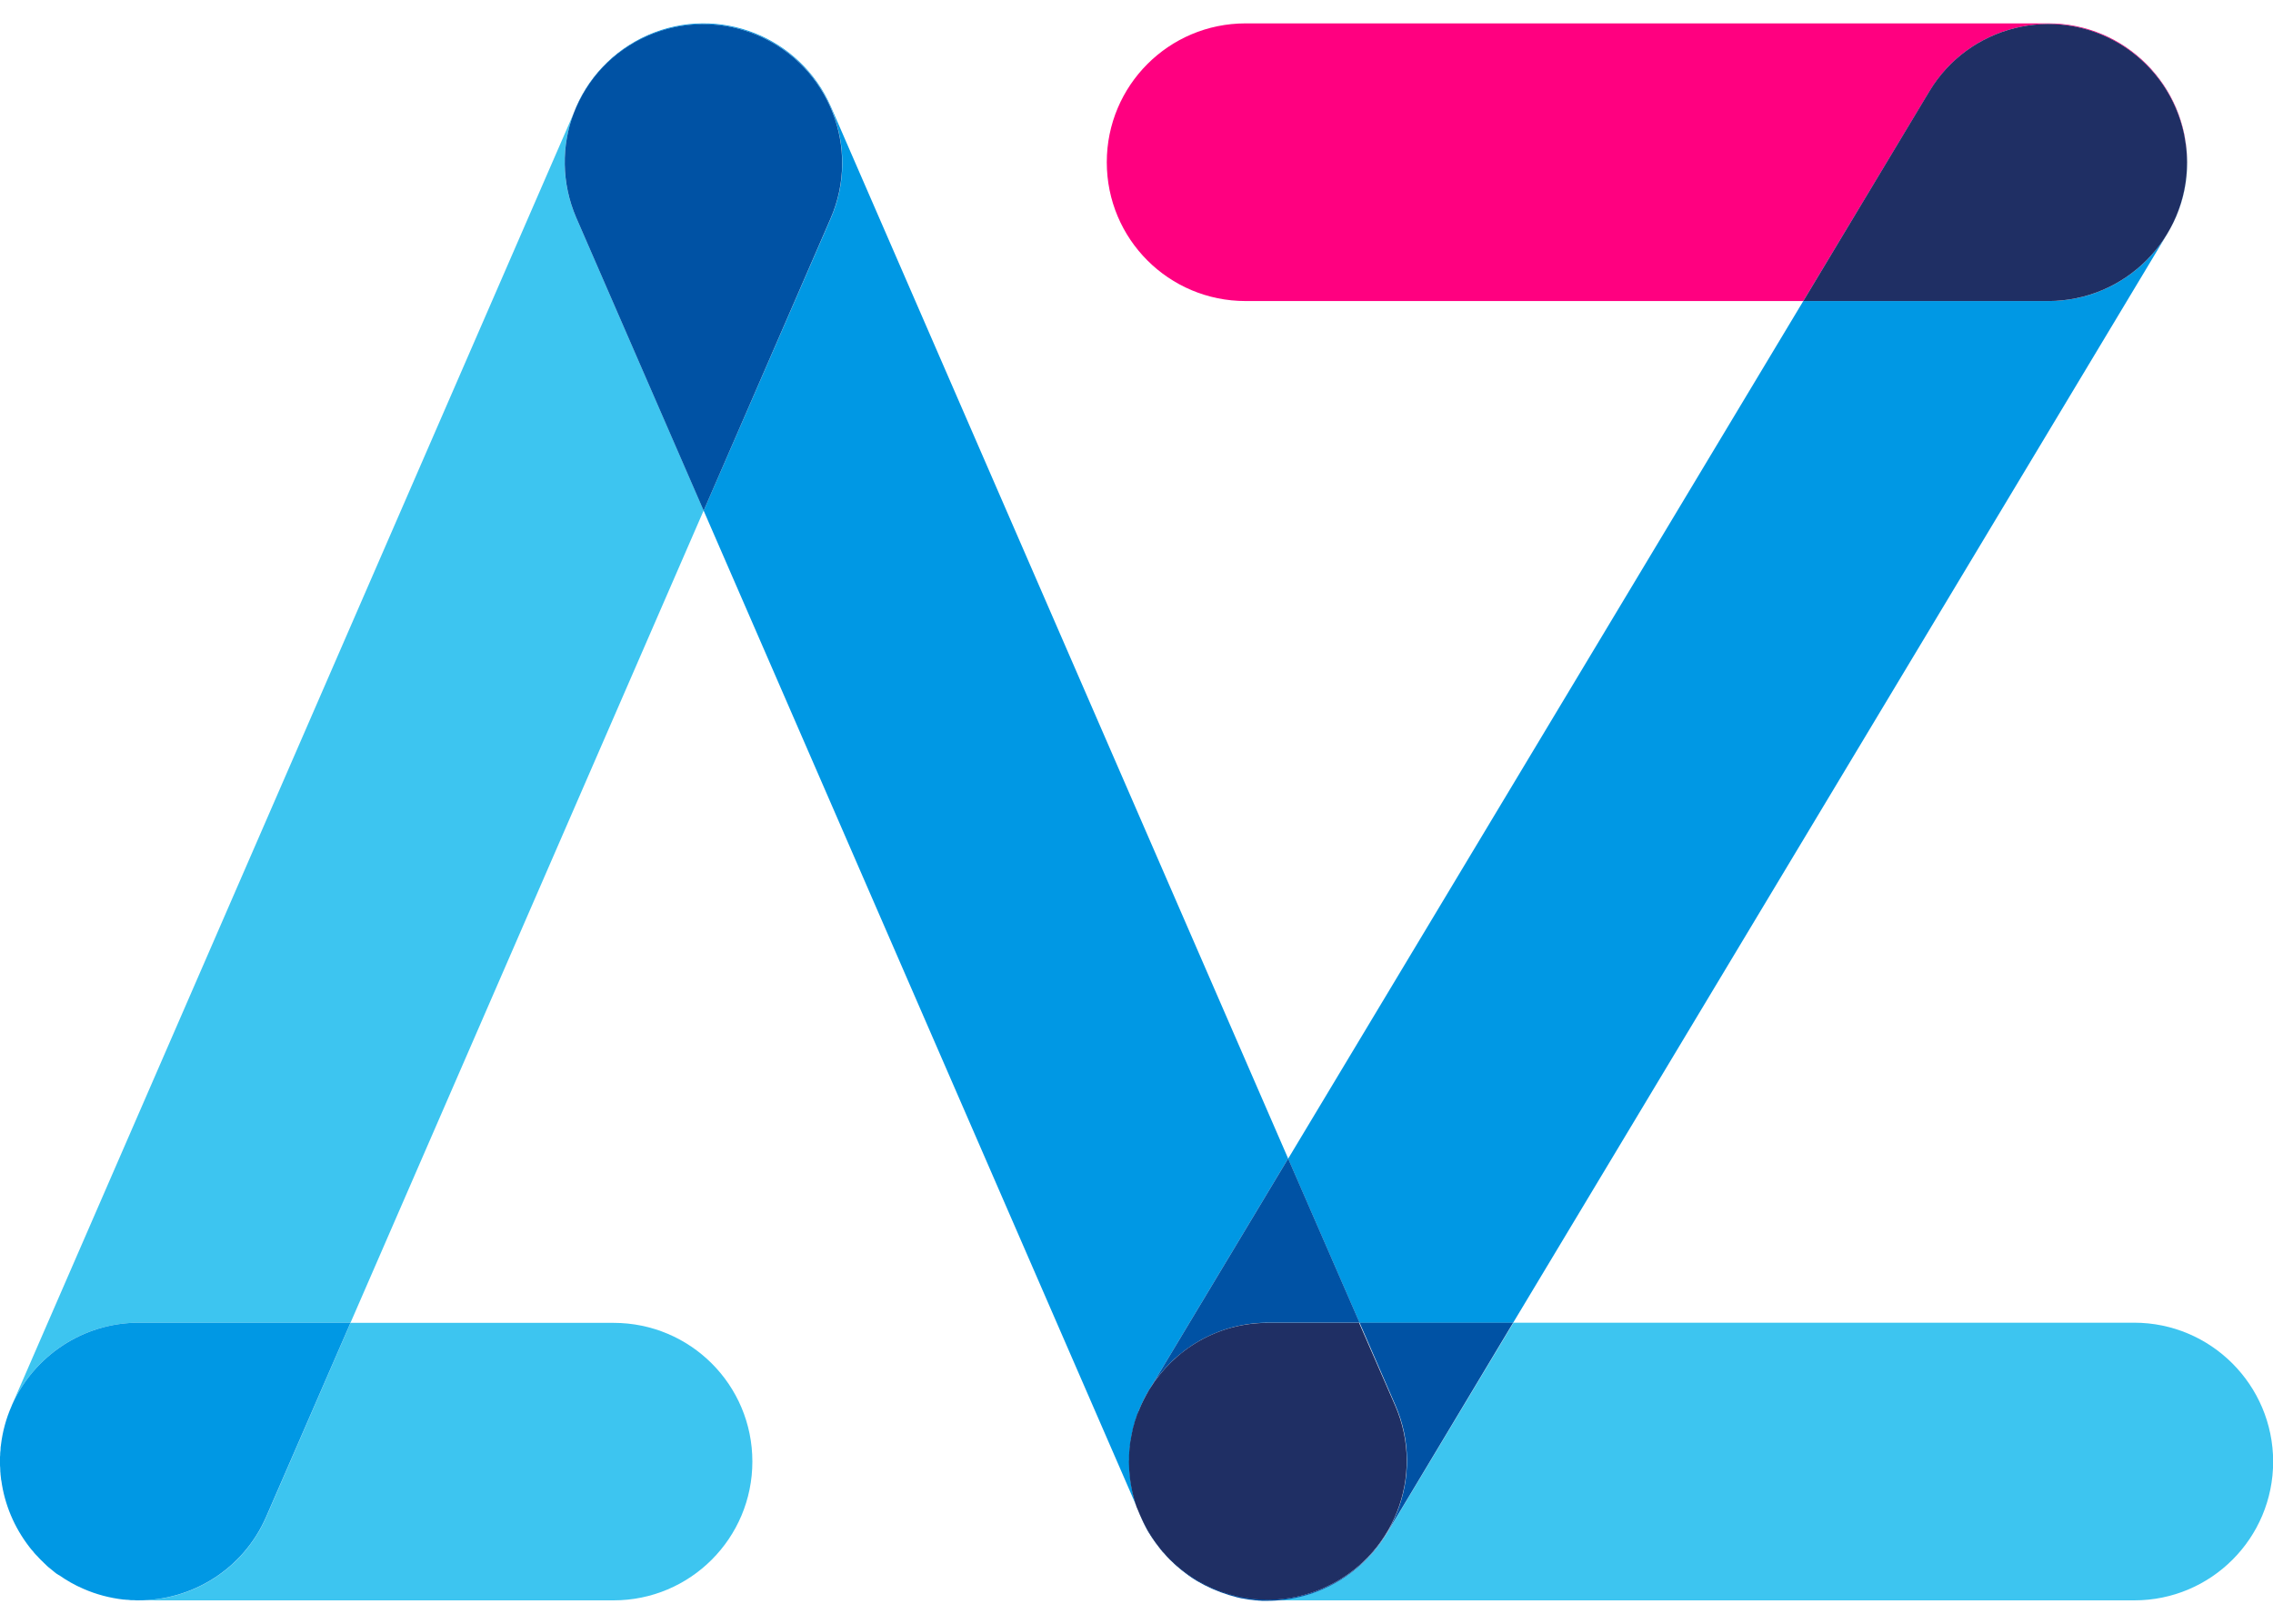 <?xml version="1.0" encoding="utf-8"?>
<!-- Generator: Adobe Illustrator 15.1.0, SVG Export Plug-In  -->
<!DOCTYPE svg PUBLIC "-//W3C//DTD SVG 1.1//EN" "http://www.w3.org/Graphics/SVG/1.1/DTD/svg11.dtd">
<svg version="1.1"
	 xmlns="http://www.w3.org/2000/svg" xmlns:xlink="http://www.w3.org/1999/xlink" xmlns:a="http://ns.adobe.com/AdobeSVGViewerExtensions/3.0/"
	 x="0px" y="0px" width="14px" height="10px" viewBox="1 3 14 10" enable-background="new 1 3 14 10" xml:space="preserve">
<defs>
</defs>
<g>
	<defs>
		<rect id="SVGID_1_" width="16" height="16"/>
	</defs>
	<clipPath id="SVGID_2_">
		<use xlink:href="#SVGID_1_"  overflow="visible"/>
	</clipPath>
	<path clip-path="url(#SVGID_2_)" fill="#3DC5F0" d="M14.145,11.146h-3.823l-0.778,1.295c-0.163,0.271-0.452,0.419-0.747,0.415
		c0.005,0,0.009,0,0.014,0h5.335c0.473,0,0.855-0.383,0.855-0.855C15,11.529,14.617,11.146,14.145,11.146"/>
	<path clip-path="url(#SVGID_2_)" fill="#3DC5F0" d="M1.851,12.856c0.001,0,0.003,0,0.004,0h2.924c0.473,0,0.855-0.383,0.855-0.855
		c0-0.472-0.382-0.854-0.855-0.854h-1.62L2.64,12.342C2.499,12.665,2.183,12.858,1.851,12.856"/>
	<path clip-path="url(#SVGID_2_)" fill="#FF0080" d="M14.056,3.271L14.056,3.271C14.32,3.429,14.469,3.71,14.471,4c0,0,0,0,0-0.001
		c0-0.472-0.383-0.855-0.855-0.855H8.672c-0.473,0-0.855,0.383-0.855,0.855c0,0.473,0.382,0.855,0.855,0.855h3.435l0.776-1.29
		C13.126,3.158,13.65,3.027,14.056,3.271"/>
	<path clip-path="url(#SVGID_2_)" fill="#3DC5F0" d="M4.534,3.696L1.075,11.65c0.134-0.297,0.433-0.504,0.78-0.504h1.304
		l2.175-5.002L4.549,4.34C4.456,4.126,4.458,3.896,4.534,3.696"/>
	<path clip-path="url(#SVGID_2_)" fill="#0098E4" d="M1.075,11.65l-0.004,0.01c-0.034,0.077-0.055,0.157-0.065,0.237
		c0,0.005-0.001,0.009-0.002,0.013c0,0.007-0.001,0.016-0.001,0.022c-0.001,0.007-0.002,0.014-0.002,0.021
		c0,0.006,0,0.012-0.001,0.019c0,0.008,0,0.016,0,0.024c0,0.006,0,0.014,0,0.021s0,0.014,0.001,0.021
		c0,0.009,0.001,0.019,0.001,0.028c0.001,0.004,0.001,0.008,0.001,0.012c0.001,0.012,0.003,0.024,0.004,0.036
		c0,0.001,0,0.002,0.001,0.003c0.02,0.148,0.08,0.29,0.172,0.409c0.001,0.001,0.002,0.003,0.003,0.004
		c0.007,0.009,0.014,0.018,0.022,0.026c0.002,0.003,0.004,0.005,0.006,0.008c0.007,0.007,0.013,0.015,0.02,0.021
		c0.003,0.003,0.006,0.007,0.009,0.01c0.007,0.007,0.013,0.014,0.02,0.02c0.003,0.003,0.007,0.006,0.01,0.01
		c0.007,0.006,0.014,0.013,0.021,0.02c0.003,0.002,0.006,0.005,0.009,0.008c0.008,0.007,0.016,0.013,0.025,0.02
		c0.002,0.002,0.004,0.004,0.007,0.006c0.009,0.008,0.019,0.015,0.029,0.021C1.362,12.7,1.363,12.7,1.364,12.701
		c0.046,0.032,0.096,0.061,0.15,0.084c0.08,0.035,0.162,0.056,0.245,0.066c0.001,0,0.003,0,0.004,0
		c0.009,0.001,0.018,0.002,0.027,0.002c0.006,0.001,0.011,0.001,0.017,0.002c0.007,0,0.013,0,0.02,0
		c0.008,0.001,0.015,0.001,0.023,0.001c0.332,0.001,0.648-0.191,0.789-0.514l0.52-1.196H1.855
		C1.508,11.146,1.209,11.354,1.075,11.65"/>
	<path clip-path="url(#SVGID_2_)" fill="#0098E4" d="M7.955,12.003c0-0.001,0-0.001,0-0.002c0-0.003,0-0.007,0-0.011
		c0-0.011,0.001-0.021,0.001-0.03c0-0.005,0.001-0.01,0.001-0.014c0.001-0.011,0.001-0.02,0.002-0.029
		c0.001-0.005,0.001-0.011,0.002-0.018c0.001-0.008,0.002-0.016,0.003-0.023c0.001-0.007,0.002-0.014,0.004-0.021
		c0.001-0.006,0.002-0.013,0.003-0.02c0.002-0.008,0.004-0.016,0.006-0.025c0.001-0.005,0.002-0.01,0.003-0.015
		c0.003-0.01,0.005-0.019,0.008-0.029c0.001-0.003,0.002-0.007,0.003-0.011c0.003-0.011,0.007-0.022,0.011-0.033
		c0.001-0.002,0.001-0.004,0.002-0.006c0.004-0.013,0.009-0.025,0.014-0.038c0,0,0.001,0,0.001-0.001
		c0.017-0.043,0.038-0.084,0.063-0.124l0.852-1.418L6.118,3.658C5.929,3.225,5.426,3.027,4.993,3.215
		c-0.22,0.096-0.38,0.273-0.459,0.481l0.015-0.033C4.737,3.23,5.241,3.032,5.674,3.22c0.433,0.188,0.631,0.692,0.443,1.125
		l-0.783,1.8L8,12.276c-0.027-0.079-0.042-0.163-0.044-0.252C7.955,12.018,7.955,12.01,7.955,12.003"/>
	<path clip-path="url(#SVGID_2_)" fill="#0052A4" d="M5.673,3.22L5.673,3.22C5.24,3.032,4.736,3.229,4.548,3.663L4.534,3.696
		C4.458,3.896,4.457,4.126,4.549,4.34l0.785,1.805l0.782-1.8C6.304,3.912,6.106,3.408,5.673,3.22"/>
	<path clip-path="url(#SVGID_2_)" fill="#0098E4" d="M10.32,11.146l4.027-6.703C14.432,4.304,14.472,4.15,14.471,4
		c-0.001,0.472-0.383,0.854-0.854,0.854h-1.51l-3.173,5.282l0.44,1.011H10.32z"/>
	<path clip-path="url(#SVGID_2_)" fill="#0052A4" d="M9.543,12.441l0.777-1.295H9.374l0.221,0.509
		c0.188,0.434-0.01,0.937-0.443,1.125c-0.433,0.188-0.937-0.01-1.125-0.442l-0.024-0.059c0.018,0.053,0.042,0.105,0.069,0.154
		c0.001,0.001,0.002,0.002,0.002,0.003c0.007,0.009,0.012,0.019,0.018,0.028c0.002,0.003,0.004,0.006,0.006,0.009
		c0.005,0.007,0.01,0.014,0.015,0.021c0.003,0.005,0.006,0.011,0.011,0.015c0.004,0.006,0.008,0.011,0.013,0.017
		c0.004,0.005,0.008,0.011,0.013,0.018c0.004,0.004,0.008,0.009,0.011,0.013c0.007,0.006,0.012,0.012,0.017,0.018
		c0.004,0.005,0.008,0.009,0.012,0.014c0.006,0.006,0.011,0.012,0.016,0.017c0.007,0.006,0.012,0.011,0.018,0.016
		c0.004,0.004,0.008,0.009,0.013,0.013c0.01,0.009,0.021,0.018,0.03,0.026l0,0c0.033,0.027,0.069,0.054,0.106,0.076
		c0.063,0.037,0.13,0.066,0.196,0.086c0.001,0.001,0.002,0.001,0.003,0.001c0.013,0.004,0.024,0.007,0.036,0.01
		c0.003,0.001,0.006,0.001,0.009,0.003c0.012,0.002,0.021,0.005,0.031,0.007c0.005,0.001,0.01,0.001,0.015,0.002
		c0.009,0.002,0.018,0.003,0.026,0.005c0.006,0.001,0.013,0.001,0.021,0.002c0.007,0.001,0.014,0.002,0.021,0.003
		c0.008,0,0.016,0.001,0.025,0.002c0.005,0,0.011,0,0.017,0.001c0.009,0,0.018,0,0.028,0C9.091,12.86,9.38,12.713,9.543,12.441"/>
	<path clip-path="url(#SVGID_2_)" fill="#1F2F64" d="M14.471,3.999C14.469,3.71,14.321,3.43,14.056,3.27
		c-0.405-0.243-0.93-0.112-1.173,0.293l-0.776,1.291h1.509C14.088,4.854,14.471,4.471,14.471,3.999"/>
	<path clip-path="url(#SVGID_2_)" fill="#0052A4" d="M8.81,11.146h0.564l-0.44-1.011l-0.852,1.418
		C8.231,11.31,8.502,11.146,8.81,11.146"/>
	<path clip-path="url(#SVGID_2_)" fill="#1F2F64" d="M8.081,11.554l-0.005,0.008c-0.021,0.037-0.042,0.076-0.058,0.116v0.001
		c-0.006,0.012-0.011,0.024-0.016,0.037c-0.001,0.003-0.001,0.005-0.002,0.007c-0.004,0.011-0.007,0.021-0.011,0.032
		c-0.001,0.003-0.002,0.008-0.003,0.012c-0.002,0.009-0.005,0.019-0.008,0.028c-0.001,0.006-0.002,0.011-0.003,0.016
		c-0.002,0.008-0.004,0.016-0.005,0.024c-0.002,0.006-0.003,0.014-0.004,0.021s-0.002,0.014-0.004,0.02
		c-0.001,0.01-0.002,0.018-0.003,0.025c0,0.006-0.001,0.011-0.002,0.017c-0.001,0.01-0.001,0.02-0.002,0.028
		c0,0.005,0,0.01-0.001,0.014c0,0.011,0,0.021,0,0.03c-0.001,0.005-0.001,0.009-0.001,0.014c0,0.008,0.001,0.015,0.001,0.021
		c0.002,0.087,0.018,0.173,0.046,0.255l0.025,0.058c0.188,0.434,0.692,0.632,1.125,0.443c0.433-0.188,0.632-0.692,0.443-1.125
		l-0.222-0.509H8.81C8.501,11.146,8.232,11.31,8.081,11.554"/>
</g>
</svg>

